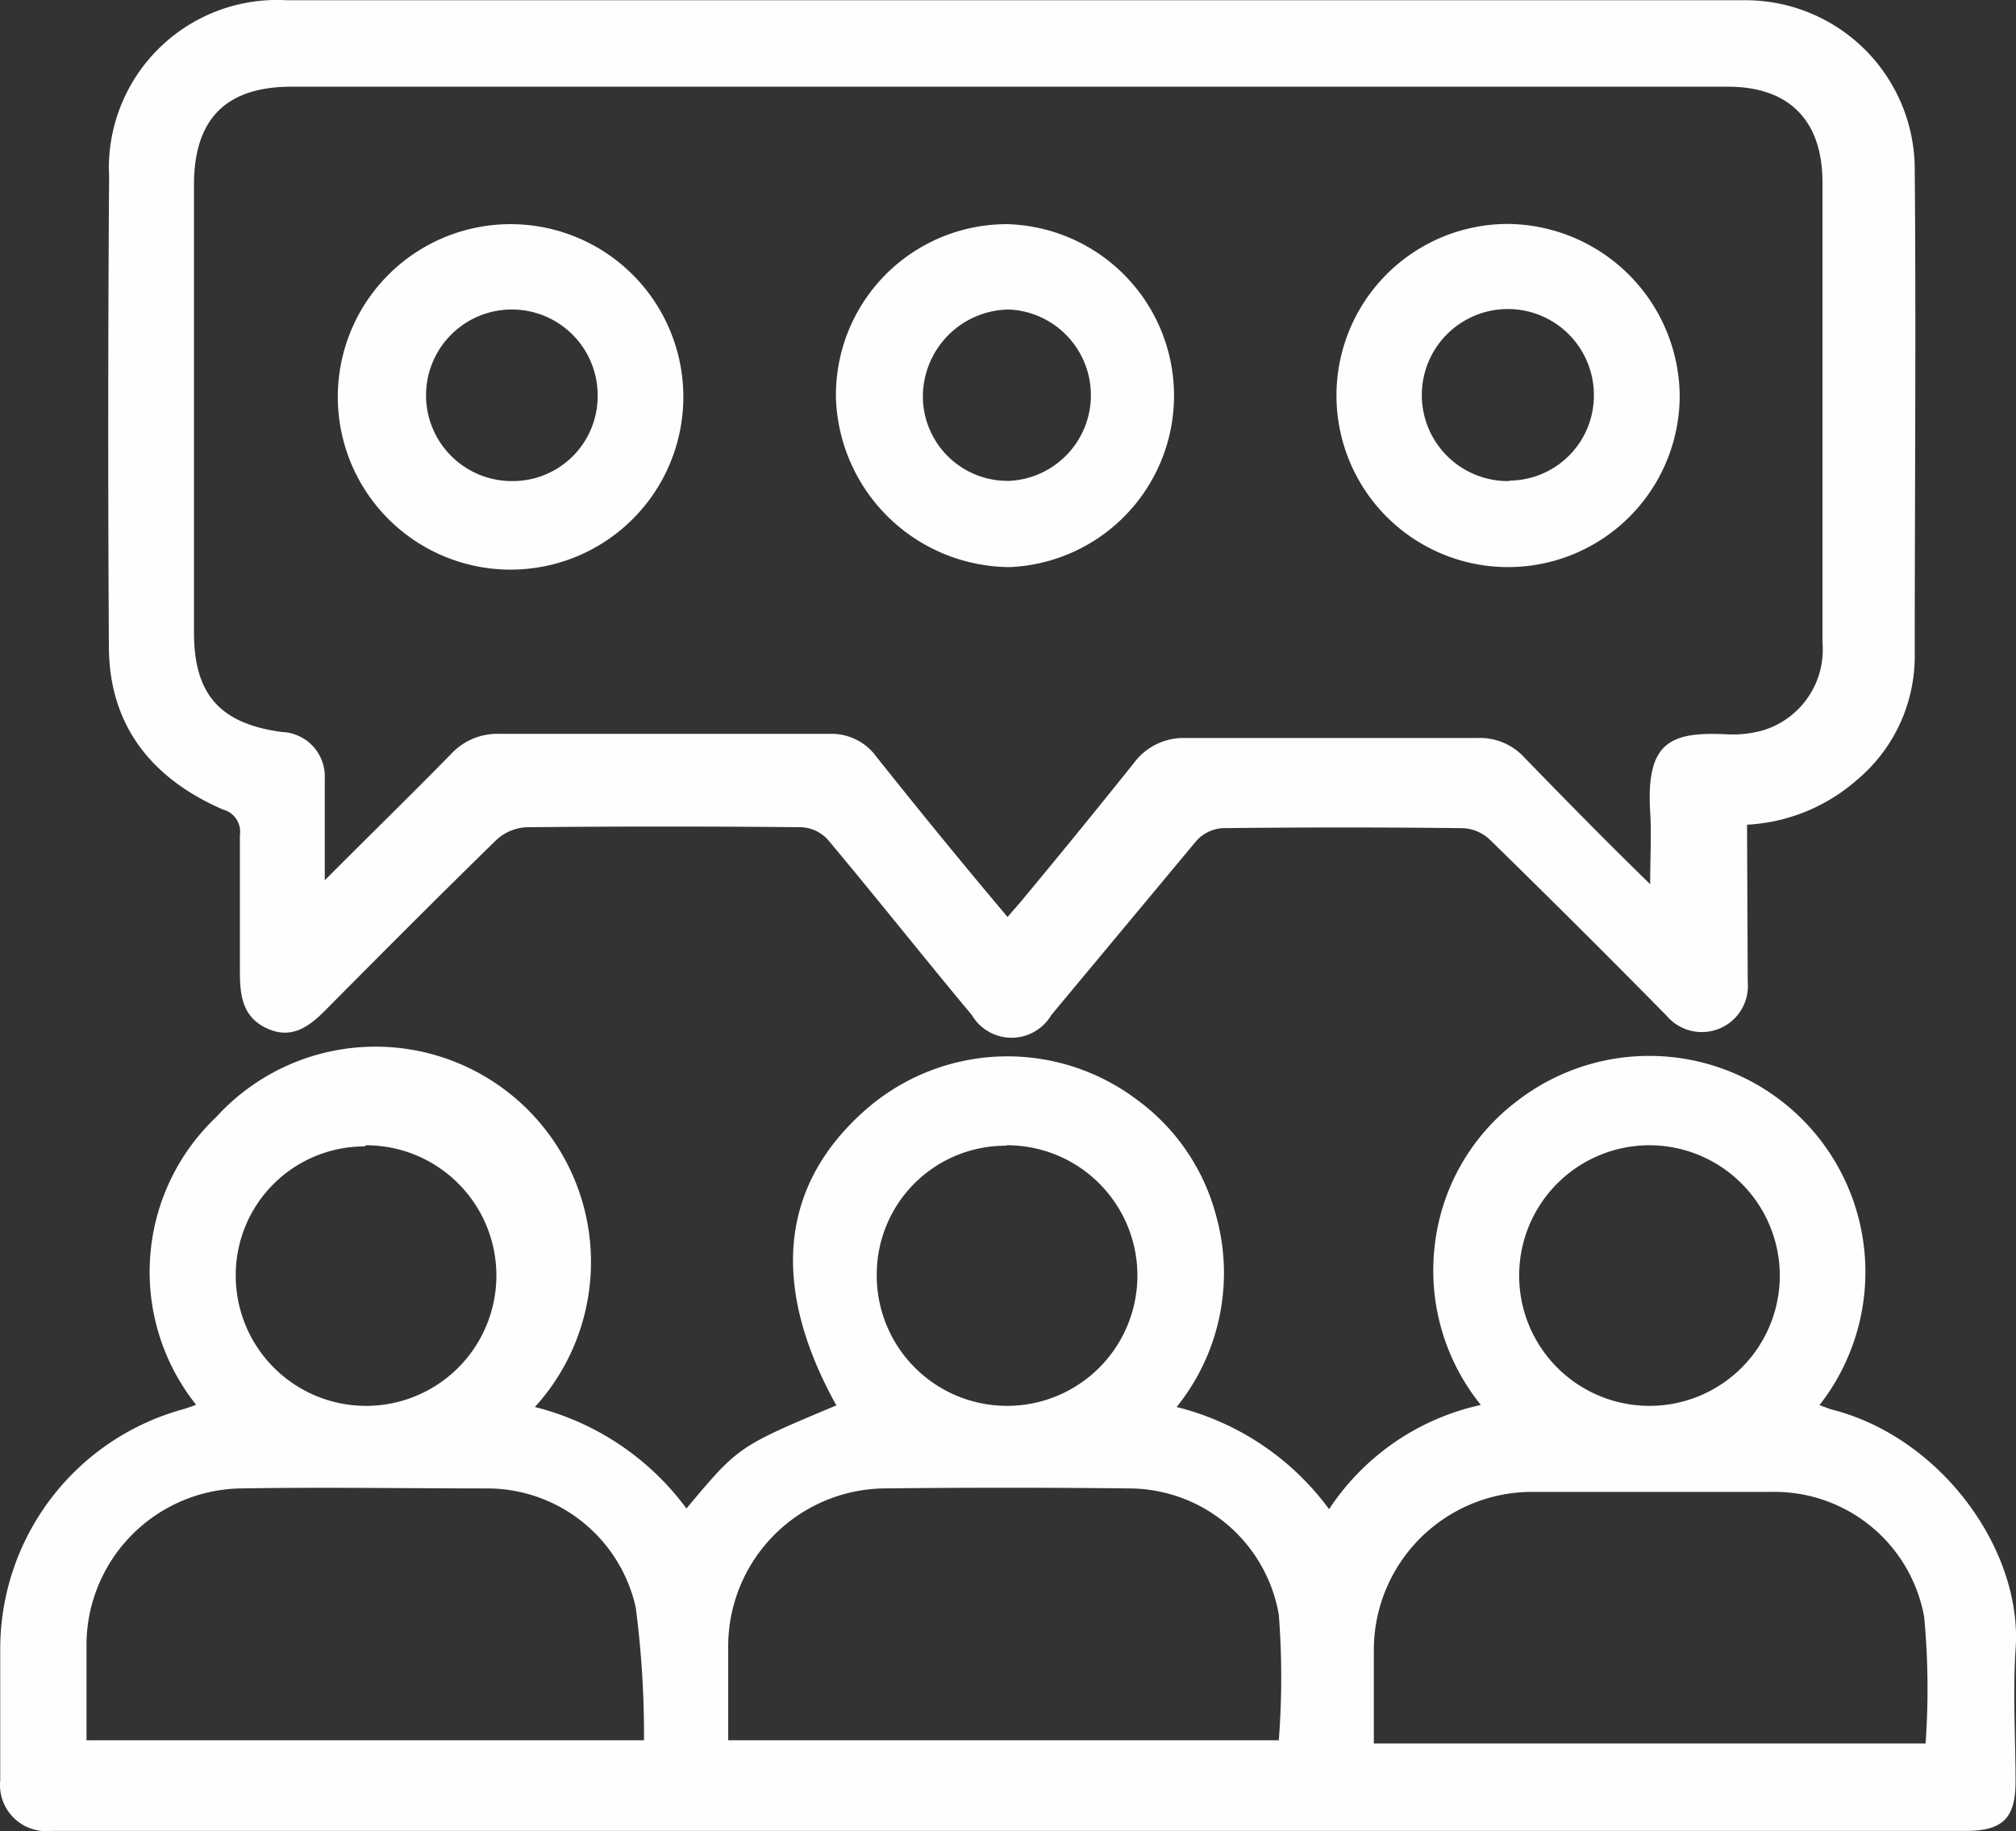 <svg xmlns="http://www.w3.org/2000/svg" viewBox="0 0 87.4 79.4"><rect x="0" y="0" width="87.4" height="79.4" fill="#333333" stroke="none"/><defs><style>.a{fill:#fefefe;}</style></defs><path class="a" d="M78.87,60.92A9.37,9.37,0,0,0,65.75,47.74,9.14,9.14,0,0,0,62.19,54a9.27,9.27,0,0,0,2,6.91,10.58,10.58,0,0,0-6.58,4.52A11.69,11.69,0,0,0,51,61a9.25,9.25,0,0,0,1.73-8.23,9.1,9.1,0,0,0-3.47-5.11,9.32,9.32,0,0,0-11.73.44c-3.73,3.27-4.16,7.65-1.28,12.83C32,62.71,32,62.71,29.75,65.4A11.68,11.68,0,0,0,23.18,61,9.34,9.34,0,0,0,9.36,48.43,9.25,9.25,0,0,0,8.49,60.9a6.26,6.26,0,0,1-.61.21A10.78,10.78,0,0,0,0,71.47v5.72a2,2,0,0,0,1.79,2.19,1.55,1.55,0,0,0,.43,0h83c1.6,0,2.15-.56,2.15-2.14,0-1.9-.12-3.81,0-5.71.33-4.29-3.21-9.23-8-10.43Zm4.6,14.67H59.55V71.53a6.86,6.86,0,0,1,6.84-6.85H76.8a6.59,6.59,0,0,1,6.61,5.43A33.42,33.42,0,0,1,83.47,75.59ZM3.74,75.45v-4.2a6.8,6.8,0,0,1,6.67-6.72c3.58-.06,7.16,0,10.74,0a6.6,6.6,0,0,1,6.4,5.15,42.78,42.78,0,0,1,.36,5.77Zm51.74,0H31.56V71.31a6.85,6.85,0,0,1,6.72-6.78q5.32-.06,10.65,0A6.6,6.6,0,0,1,55.43,70a35.29,35.29,0,0,1,0,5.44ZM15.87,49.65a5.65,5.65,0,1,1-5.66,5.64v0a5.58,5.58,0,0,1,5.57-5.59Zm27.81,0A5.65,5.65,0,1,1,38,55.27v0a5.58,5.58,0,0,1,5.56-5.6Zm33.47,5.63a5.65,5.65,0,1,1-5.67-5.63h0A5.66,5.66,0,0,1,77.15,55.28Z" transform="translate(0.01 0.01)"/><path class="a" d="M75.73,35.75a7.84,7.84,0,0,0,4.74-1.92A7,7,0,0,0,83,28.52c0-7.07.06-14.15,0-21.23A7.34,7.34,0,0,0,75.61,0H12.41A7.29,7.29,0,0,0,4.72,6.88a5.48,5.48,0,0,0,0,.7Q4.65,17.81,4.71,28c0,3.45,1.86,5.75,4.94,7.09a1,1,0,0,1,.74,1.12v5.88c0,1,.08,2,1.19,2.5s1.88-.14,2.62-.9c2.42-2.44,4.85-4.88,7.31-7.28a2.06,2.06,0,0,1,1.31-.55q6-.06,11.94,0a1.66,1.66,0,0,1,1.12.54C38,38.93,40,41.46,42.12,44a2,2,0,0,0,3.45,0l6.27-7.53A1.66,1.66,0,0,1,53,35.9q5.19-.06,10.4,0a1.82,1.82,0,0,1,1.17.49q3.87,3.78,7.67,7.64a2,2,0,0,0,2.82.24,2,2,0,0,0,.7-1.7ZM14.07,38.16V33.73a1.93,1.93,0,0,0-1.86-2h0C9.53,31.37,8.4,30.1,8.4,27.42V8c0-2.85,1.39-4.25,4.22-4.25h62.2C77.52,3.72,79,5.18,79,7.9c0,.56,0,1.1,0,1.7V27.84a3.66,3.66,0,0,1-2.55,3.81,4.81,4.81,0,0,1-1.6.18c-2.46-.12-3.5.34-3.32,3.36.06,1,0,2,0,3.14-2-1.95-3.72-3.71-5.46-5.5a2.6,2.6,0,0,0-2-.84H51.36a2.67,2.67,0,0,0-2.2,1.07c-1.6,2-3.23,4-4.85,5.95-.19.23-.39.45-.64.74-2-2.37-3.84-4.63-5.68-6.94a2.4,2.4,0,0,0-2-1H21.66a2.74,2.74,0,0,0-2.12.88C17.78,34.49,16,36.22,14.07,38.16Z" transform="translate(0.01 0.01)"/><path class="a" d="M43.66,9.71a7.41,7.41,0,0,0-7.43,7.39v.11a7.58,7.58,0,0,0,7.54,7.37,7.44,7.44,0,0,0-.11-14.87Zm.08,11.13A3.67,3.67,0,0,1,40,17.26v-.09a3.78,3.78,0,0,1,3.73-3.76,3.72,3.72,0,0,1,.05,7.43Z" transform="translate(0.01 0.01)"/><path class="a" d="M65.33,9.7a7.44,7.44,0,1,0,7.48,7.41A7.52,7.52,0,0,0,65.33,9.7Zm.06,11.15a3.73,3.73,0,1,1,3.7-3.76v0a3.69,3.69,0,0,1-3.64,3.74Z" transform="translate(0.01 0.01)"/><path class="a" d="M22.07,9.71a7.49,7.49,0,1,0,.11,0Zm.06,11.14a3.72,3.72,0,1,1,3.77-3.69,3.68,3.68,0,0,1-3.67,3.69Z" transform="translate(0.01 0.01)"/></svg>